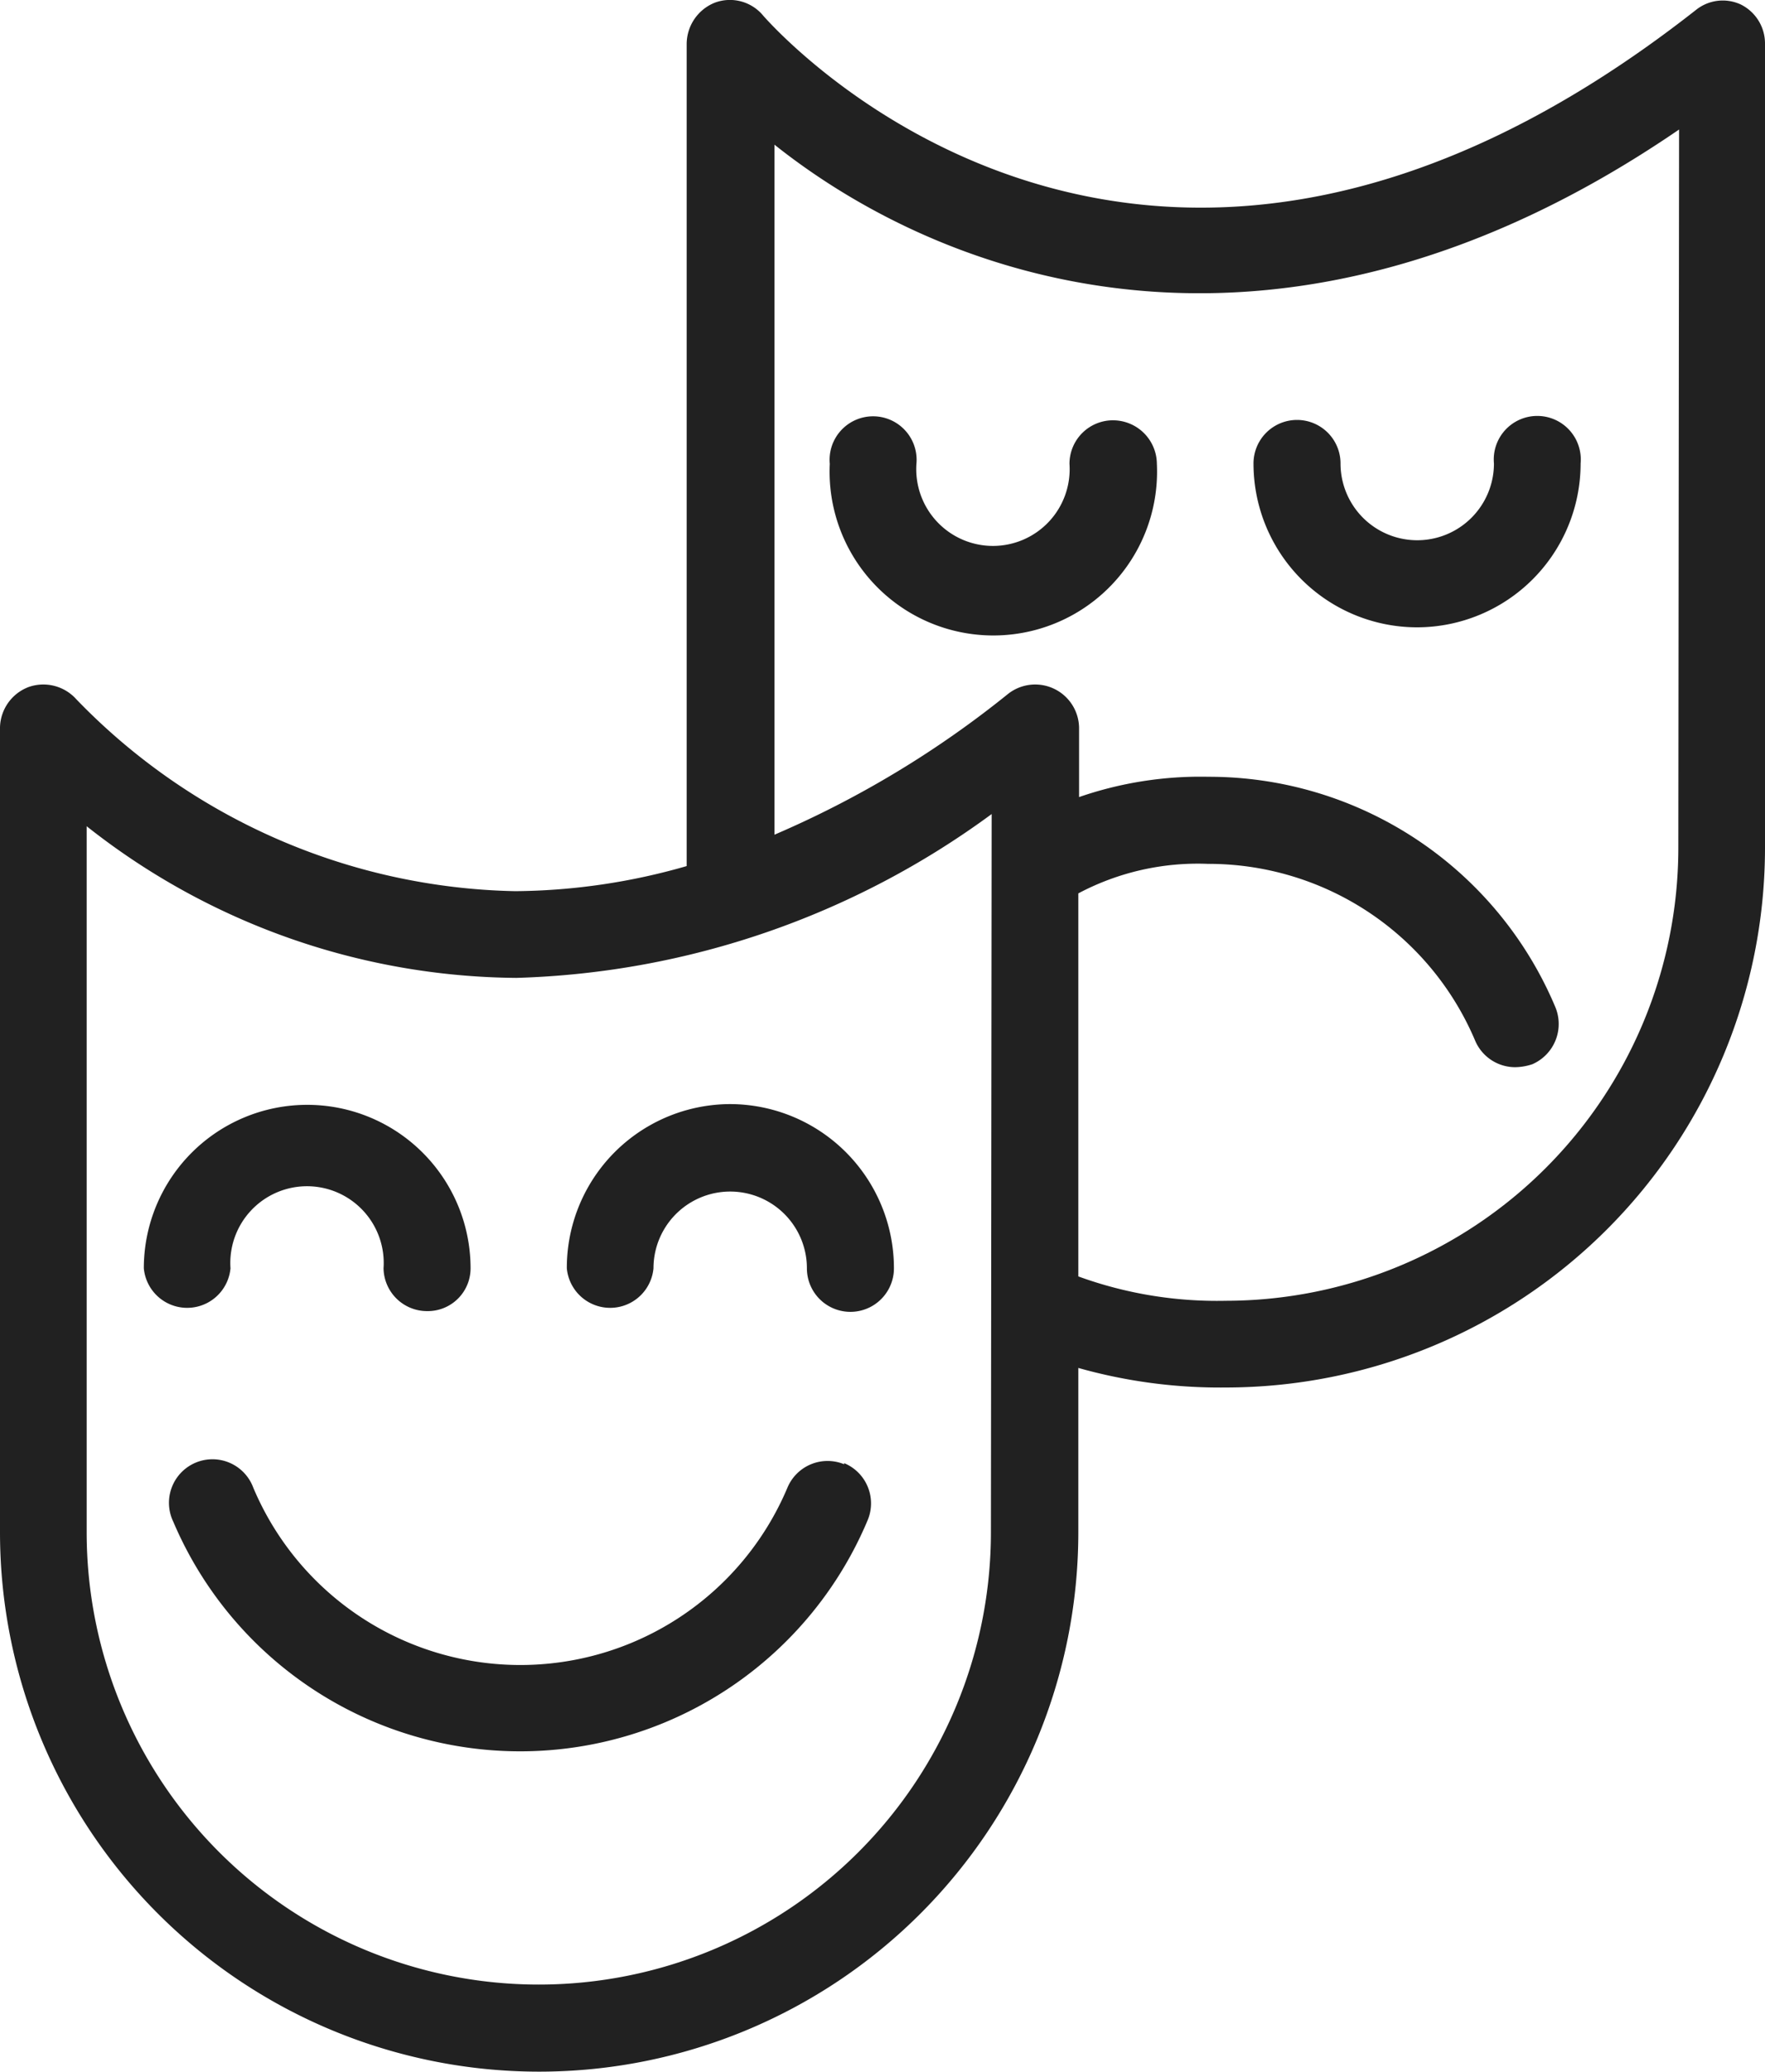 <svg xmlns="http://www.w3.org/2000/svg" viewBox="0 0 47.86 56.14"><defs><style>.cls-1{fill:#212121;}</style></defs><g id="Ebene_2" data-name="Ebene 2"><g id="Ebene_24" data-name="Ebene 24"><path class="cls-1" d="M38.43,17a4.44,4.44,0,0,0,4.43-4.44,1.18,1.18,0,1,0-2.35,0,2.08,2.08,0,0,1-4.16,0,1.18,1.18,0,0,0-2.36,0A4.44,4.44,0,0,0,38.43,17"/><path class="cls-1" d="M30.21,11.39A1.18,1.18,0,0,0,29,12.57a2.08,2.08,0,1,1-4.15,0,1.18,1.18,0,1,0-2.35,0,4.44,4.44,0,1,0,8.87,0,1.19,1.19,0,0,0-1.19-1.18"/><path class="cls-1" d="M47.2.12A1.16,1.16,0,0,0,46,.26C31.06,12,21.11.89,20.7.43A1.17,1.17,0,0,0,19.39.07a1.21,1.21,0,0,0-.77,1.12V23c0,.17,0,.33,0,.47a17.21,17.21,0,0,1-4.65.68h0a17,17,0,0,1-11.9-5.2,1.2,1.2,0,0,0-1.3-.33A1.2,1.2,0,0,0,0,19.71V41.52a14.62,14.62,0,0,0,29.24,0V37.07a14.14,14.14,0,0,0,4,.53A14.63,14.63,0,0,0,47.86,23V1.19A1.18,1.18,0,0,0,47.2.12M26.87,41.52a12.26,12.26,0,1,1-24.52,0V22.39A19,19,0,0,0,14,26.5h0a22.85,22.85,0,0,0,12.89-4.44ZM45.51,23A12.28,12.28,0,0,1,33.24,35.25a11,11,0,0,1-4-.66V24.21a6.91,6.91,0,0,1,3.51-.8A7.85,7.85,0,0,1,40,28.2a1.18,1.18,0,0,0,1.09.72,1.54,1.54,0,0,0,.46-.08,1.19,1.19,0,0,0,.62-1.56,10.19,10.19,0,0,0-9.4-6.23,10.07,10.07,0,0,0-3.51.55V19.71a1.19,1.19,0,0,0-1.92-.91A27.07,27.07,0,0,1,21,22.62V3.92c4.8,3.82,13.85,6.9,24.53-.41Z"/><path class="cls-1" d="M6.25,34.37a2.08,2.08,0,1,1,4.15,0,1.18,1.18,0,0,0,1.19,1.16,1.16,1.16,0,0,0,1.17-1.16,4.43,4.43,0,1,0-8.86,0,1.18,1.18,0,0,0,2.35,0"/><path class="cls-1" d="M22.89,39.68a1.18,1.18,0,0,0-1.54.64,7.86,7.86,0,0,1-14.48,0,1.18,1.18,0,1,0-2.17.92,10.22,10.22,0,0,0,18.83-.05,1.18,1.18,0,0,0-.64-1.54"/><path class="cls-1" d="M19.8,29.92a4.44,4.44,0,0,0-4.43,4.45,1.18,1.18,0,0,0,2.35,0,2.08,2.08,0,1,1,4.16,0,1.18,1.18,0,0,0,2.36,0,4.45,4.45,0,0,0-4.44-4.45"/></g></g></svg>